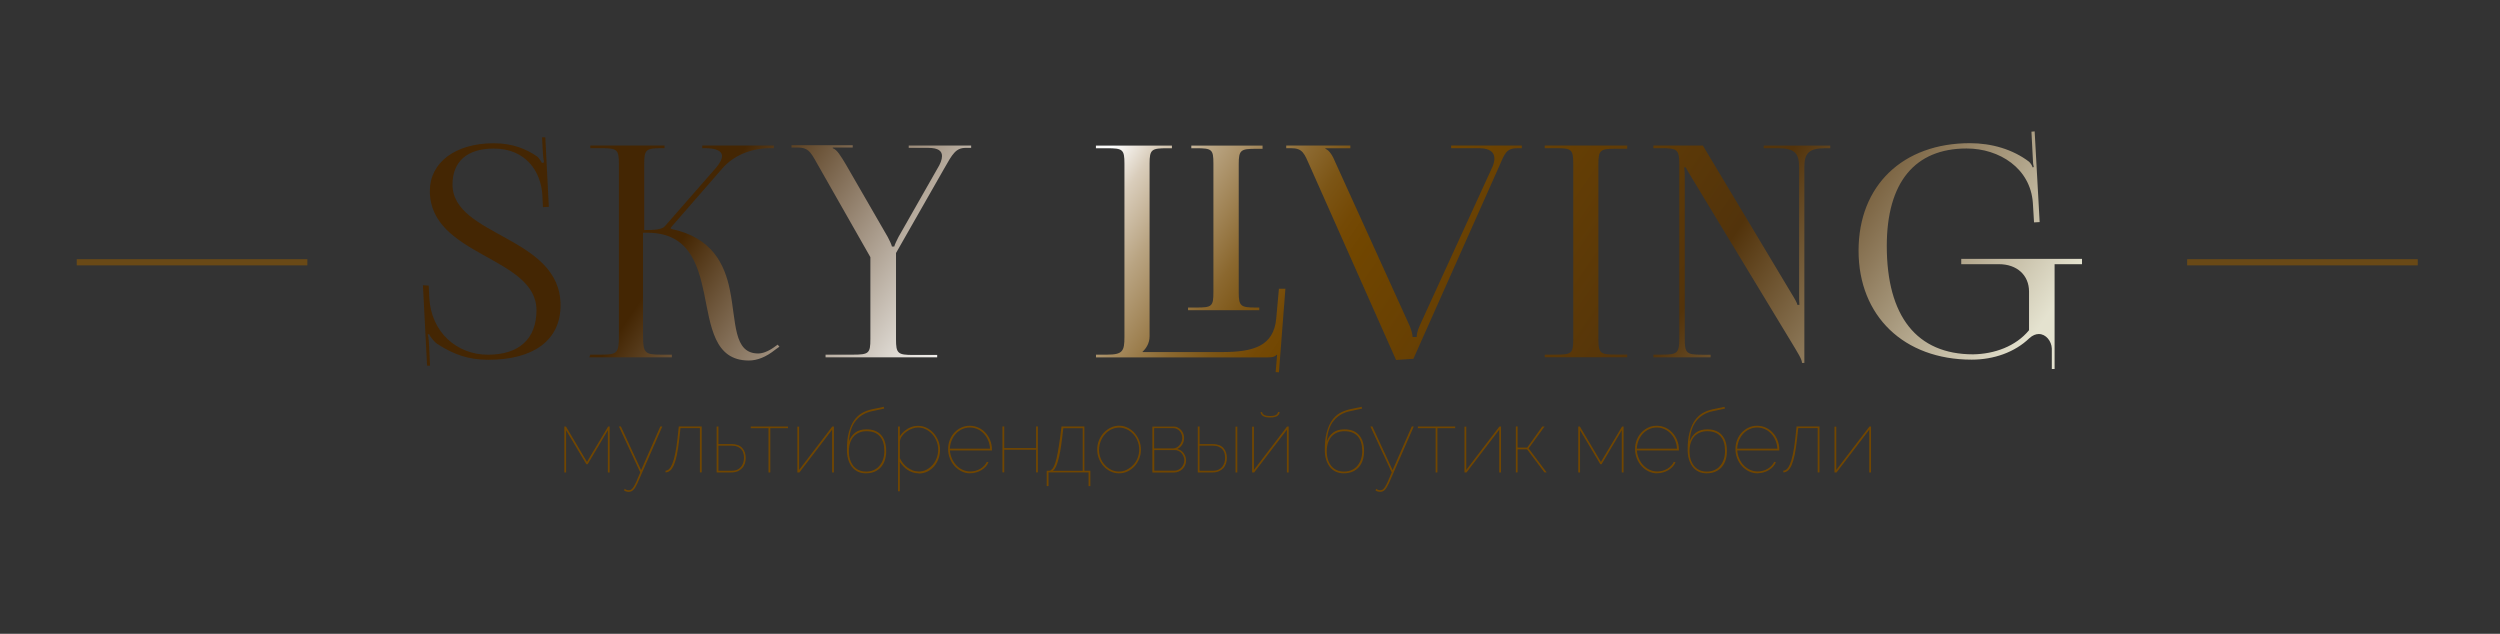 <?xml version="1.0" encoding="UTF-8"?> <svg xmlns="http://www.w3.org/2000/svg" xmlns:xlink="http://www.w3.org/1999/xlink" id="_Слой_1" data-name="Слой 1" viewBox="0 0 404.91 102.65"><rect x="0" y="0" width="404.91" height="102.65" fill="#333333" stroke="none"/><defs><style> .cls-1 { fill: url(#_Безымянный_градиент_875-3); } .cls-2 { fill: url(#_Безымянный_градиент_875-4); } .cls-3 { fill: url(#_Безымянный_градиент_875); } .cls-4 { fill: url(#_Безымянный_градиент_875-8); } .cls-5, .cls-6 { fill: #714600; } .cls-7 { fill: url(#_Безымянный_градиент_875-6); } .cls-8 { fill: url(#_Безымянный_градиент_875-2); } .cls-6 { stroke: #694916; stroke-miterlimit: 10; } .cls-9 { fill: url(#_Безымянный_градиент_875-5); } .cls-10 { fill: url(#_Безымянный_градиент_875-7); } </style><linearGradient id="_Безымянный_градиент_875" data-name="Безымянный градиент 875" x1="255.94" y1="161.81" x2="99.46" y2="54.88" gradientUnits="userSpaceOnUse"><stop offset="0" stop-color="#e4e2cf"></stop><stop offset=".15" stop-color="#8e7a5b"></stop><stop offset=".26" stop-color="#52330b"></stop><stop offset=".52" stop-color="#714600"></stop><stop offset=".54" stop-color="#744905"></stop><stop offset=".57" stop-color="#7c5515"></stop><stop offset=".6" stop-color="#8b682f"></stop><stop offset=".63" stop-color="#9f8253"></stop><stop offset=".67" stop-color="#b9a482"></stop><stop offset=".71" stop-color="#d9cdbb"></stop><stop offset=".74" stop-color="#fdfdfd"></stop><stop offset=".74" stop-color="#fff"></stop><stop offset=".79" stop-color="#e1ddd7"></stop><stop offset=".89" stop-color="#978673"></stop><stop offset="1" stop-color="#442603"></stop></linearGradient><linearGradient id="_Безымянный_градиент_875-2" data-name="Безымянный градиент 875" x1="266.01" y1="147.07" x2="109.53" y2="40.13" xlink:href="#_Безымянный_градиент_875"></linearGradient><linearGradient id="_Безымянный_градиент_875-3" data-name="Безымянный градиент 875" x1="277.18" y1="130.71" x2="120.71" y2="23.78" xlink:href="#_Безымянный_градиент_875"></linearGradient><linearGradient id="_Безымянный_градиент_875-4" data-name="Безымянный градиент 875" x1="291.67" y1="109.52" x2="135.19" y2="2.59" xlink:href="#_Безымянный_градиент_875"></linearGradient><linearGradient id="_Безымянный_градиент_875-5" data-name="Безымянный градиент 875" x1="305.98" y1="88.57" x2="149.51" y2="-18.36" xlink:href="#_Безымянный_градиент_875"></linearGradient><linearGradient id="_Безымянный_градиент_875-6" data-name="Безымянный градиент 875" x1="312.64" y1="78.84" x2="156.16" y2="-28.09" xlink:href="#_Безымянный_градиент_875"></linearGradient><linearGradient id="_Безымянный_градиент_875-7" data-name="Безымянный градиент 875" x1="320.67" y1="67.07" x2="164.2" y2="-39.86" xlink:href="#_Безымянный_градиент_875"></linearGradient><linearGradient id="_Безымянный_градиент_875-8" data-name="Безымянный градиент 875" x1="333.55" y1="48.23" x2="177.07" y2="-58.7" xlink:href="#_Безымянный_градиент_875"></linearGradient></defs><g><path class="cls-3" d="m69.43,46.24l.1,1.96c.29,5.63,4.48,9.25,9.49,9.25s7.87-2.53,7.87-7.2c0-8.73-17.27-8.73-17.27-19.32,0-4.63,4.15-7.73,10.35-7.73,3.15,0,5.34,1,6.96,2.1.38.24.76.95.86,1.1l.33-.1c-.09-.33-.14-.86-.19-1.53l-.14-2.53h.53l.57,11.26-.95.05-.1-2c-.24-3.77-2.67-7.49-7.87-7.49-4.25,0-6.68,2.05-6.68,5.82,0,8.44,17.5,8.35,17.5,19.56,0,5.72-4.44,8.83-11.69,8.83-3.24,0-5.63-.86-8.3-2.58-.38-.24-1.14-1.14-1.29-1.57l-.24.05c.19.48.19,1.48.24,2.05l.14,3h-.48l-.67-13.02.91.05Z"></path><path class="cls-8" d="m95.61,57.44h1.86c2.48,0,2.77-.29,2.77-2.96v-27.95c0-2.29-.29-2.53-2.77-2.53h-1.86v-.43h12.02v.43h-.48c-2.53,0-2.81.24-2.81,2.53v10.73c1.86,0,2.91-.09,3.39-.67l8.3-9.49c.62-.76.91-1.34.91-1.81,0-.91-1.1-1.29-2.72-1.29h-.48v-.43h11.59v.43h-.67c-2.29,0-5.49.76-7.68,3.29l-8.35,9.59.05.19c6.63,1.38,8.68,5.68,9.54,9.92,1.05,5.15.52,10.26,4.58,10.26.67,0,1.53-.29,2.48-.95l.67-.48.29.33-.67.48c-1.48,1.19-2.91,1.76-4.29,1.76-5.63,0-6.15-5.58-7.25-10.92-1.05-4.96-2.62-9.78-9.21-9.78h-.67v16.79c0,2.67.33,2.96,2.86,2.96h1.81v.43h-13.36l.14-.43Z"></path><path class="cls-1" d="m133.72,57.44h4.48c2.53,0,2.77-.24,2.77-2.53v-13.26l-8.2-14.41c-1.29-2.19-1.57-3.34-3.48-3.34h-1.1v-.38h9.92v.38h-3.24v.1c.71.24,1.29,1.24,2.15,2.67l6.77,11.73c.24.43.62,1.24.67,1.53h.38c.05-.29.43-1.05.67-1.53l6.3-11.07c.48-.76.76-1.48.76-2.05,0-.81-.57-1.33-2.24-1.33h-3.15v-.38h10.11v.38h-.86c-1.62,0-2.15.95-3.53,3.39l-7.78,13.64v13.98c0,2.29.29,2.53,2.81,2.53h3.86v.38h-18.08v-.43Z"></path><path class="cls-2" d="m177.5,57.44h1.81c2.53,0,2.81-.57,2.81-2.86v-28.09c0-2.29-.29-2.48-2.81-2.48h-1.81v-.43h12.31v.43h-.76c-2.53,0-2.86.19-2.86,2.48v28c0,1.05-.52,1.91-1.14,2.48v.05h12.88c5.01,0,8.39-.91,8.78-5.49l.43-4.77h1.05l-1.05,13.55-.53-.05.24-2.81h-.05c-.38.33-.62.43-1.43.43h-27.86v-.43Zm14.93-7.63h1.33c2.53,0,2.77-.19,2.77-2.48v-20.84c0-2.29-.24-2.48-2.77-2.48h-.81v-.43h11.54v.52h-1.05c-2.48,0-2.81.19-2.81,2.48v20.75c0,2.29.33,2.48,2.81,2.48h.52v.43h-11.54v-.43Z"></path><path class="cls-9" d="m218.71,23.58v.43h-4.05v.09c.72.24,1.29,1.38,1.62,2.19l12.07,26.57c.05.14.43,1.05.43,1.72h.67c0-.24.05-.91.52-1.91l11.78-25.71c.19-.48.29-.91.29-1.29,0-1-.72-1.67-2.53-1.67h-4.48v-.43h11.45v.43h-.67c-1.86,0-2.1.86-3.01,2.96l-13.88,31.15-2.81.19-13.93-31.34c-.95-2.15-1.19-2.96-3.1-2.96h-.76v-.43h10.4Z"></path><path class="cls-7" d="m250.19,57.44h1.81c2.53,0,2.81-.19,2.81-2.48v-28.48c0-2.29-.29-2.48-2.81-2.48h-1.81v-.43h13.36v.52h-1.81c-2.53,0-2.86.19-2.86,2.48v28.38c0,2.29.33,2.48,2.86,2.48h1.81v.43h-13.36v-.43Z"></path><path class="cls-10" d="m267.79,57.87v-.43h1.33c2.53,0,2.86-.24,2.86-2.53v-28.38c0-2.29-.33-2.53-2.86-2.53h-1.33v-.43h8.01l14.4,24.04c.57.91.91,1.57.91,1.77h.33c-.05-.53-.05-1.19-.05-2v-20.37c0-2.29-.86-3-3.39-3h-2.34v-.43h10.78v.43h-.81c-2.53,0-3.39.71-3.39,3v31.77h-.38c0-.62-.81-1.81-1.48-2.96l-16.27-26.85c-.52-.91-1.05-1.67-1.05-1.86h-.29c.1.52.1,1.24.1,2.05v25.76c0,2.29.29,2.53,2.81,2.53h1.38v.43h-9.3Z"></path><path class="cls-4" d="m332.32,59.78v-3.34c-.05-1.19-.95-2.34-2.1-2.34-.48,0-1,.19-1.53.67-2.38,2.29-5.77,3.48-9.35,3.48-10.97,0-18.32-7.06-18.32-17.65s7.2-17.41,18.03-17.41c3.53,0,6.96,1,9.59,3.01.24.24.48.57.57.91l.19-.05c-.09-.38-.14-.67-.14-1.1l-.24-4.63.52-.05.81,14.69-.91.05-.19-3.15c-.38-5.58-5.39-8.82-10.73-8.82-8.39,0-12.93,5.49-12.93,15.79,0,11.4,4.87,17.55,13.98,17.55,3.43-.05,6.92-1.29,9.06-3.91v-6.25c0-2.67-1.96-4.44-4.87-4.44h-6.11v-.86h19.56v.86h-4.44v16.98h-.48Z"></path></g><line class="cls-6" x1="12.43" y1="42.48" x2="49.78" y2="42.48"></line><line class="cls-6" x1="354.24" y1="42.48" x2="391.59" y2="42.48"></line><g><path class="cls-5" d="m95.07,74.81l3.43-5.73h.24v7.44h-.29v-6.84l-3.27,5.5h-.21l-3.28-5.5v6.84h-.29v-7.44h.26l3.41,5.73Z"></path><path class="cls-5" d="m101.18,79.17c.18.15.41.23.67.23.14,0,.27-.04.39-.11.11-.07.24-.21.37-.42.13-.21.29-.5.46-.88.17-.38.38-.87.63-1.48l-3.46-7.44h.32l3.28,7.08,3.11-7.08h.32l-4.01,9.16c-.23.52-.45.88-.67,1.1-.21.22-.46.33-.74.33-.15,0-.3-.02-.44-.06-.14-.04-.26-.1-.34-.18l.12-.26Z"></path><path class="cls-5" d="m107.8,76.23c.18,0,.37-.08.55-.24.19-.16.36-.44.53-.84s.33-.94.47-1.62c.15-.68.28-1.54.39-2.58l.2-1.88h3.71v7.44h-.29v-7.17h-3.15l-.19,1.75c-.12,1.04-.25,1.91-.39,2.6-.15.69-.32,1.25-.5,1.66-.19.42-.39.71-.62.89-.22.18-.47.27-.72.27v-.29Z"></path><path class="cls-5" d="m116.07,69.08h.29v2.84h2.09c.79,0,1.38.21,1.76.63.38.42.57.96.57,1.62,0,.32-.05.62-.14.9-.1.29-.24.54-.44.75-.2.21-.44.38-.72.51-.29.12-.62.19-1,.19h-2.41v-7.44Zm2.41,7.17c.36,0,.67-.06.92-.17s.46-.27.62-.47c.16-.2.28-.42.36-.67.08-.25.12-.51.12-.77s-.03-.51-.09-.75c-.06-.24-.17-.45-.33-.63-.16-.18-.37-.33-.63-.44-.26-.11-.59-.17-1-.17h-2.09v4.06h2.12Z"></path><path class="cls-5" d="m124.76,76.52h-.29v-7.17h-2.88v-.27h6.04v.27h-2.87v7.17Z"></path><path class="cls-5" d="m129.42,76.12l5.38-7.04h.26v7.44h-.29v-6.92l-5.3,6.92h-.33v-7.42h.29v7.02Z"></path><path class="cls-5" d="m141.19,66.61c-1.05.22-1.9.72-2.56,1.51-.66.79-1.03,1.9-1.13,3.35.22-.59.56-1.06,1.03-1.41.46-.35,1.07-.52,1.83-.52,1.02,0,1.81.31,2.35.92.54.61.82,1.48.82,2.61,0,.52-.07.99-.21,1.43-.14.44-.35.82-.62,1.14-.28.32-.62.57-1.03.75s-.89.27-1.43.27c-.5,0-.94-.09-1.32-.28-.38-.19-.7-.45-.96-.79-.26-.34-.45-.74-.59-1.21s-.2-.98-.2-1.55c0-1.1.1-2.04.31-2.81.21-.77.49-1.42.85-1.93.36-.51.79-.91,1.28-1.19.5-.28,1.04-.48,1.62-.61l1.91-.4.07.29-2.01.43Zm-3.71,6.48c0,.46.06.89.18,1.29.12.4.3.75.53,1.05.23.3.53.53.88.7.35.17.76.25,1.23.25s.89-.09,1.25-.26.68-.41.92-.71c.25-.3.44-.65.57-1.06.13-.41.19-.84.19-1.3,0-1.04-.24-1.84-.73-2.39s-1.21-.82-2.16-.82c-.42,0-.81.07-1.15.21s-.65.34-.9.62-.45.61-.59,1.02-.21.88-.21,1.41Z"></path><path class="cls-5" d="m148.78,76.66c-.33,0-.65-.05-.95-.15-.3-.1-.57-.23-.83-.4s-.49-.36-.7-.59c-.21-.22-.4-.46-.56-.71v4.76h-.29v-10.49h.29v1.58c.15-.25.34-.47.56-.68.22-.21.46-.38.71-.54.25-.15.52-.27.8-.35s.56-.12.85-.12c.53,0,1.01.11,1.45.34.44.22.82.52,1.13.88s.56.77.74,1.23c.18.46.27.93.27,1.41,0,.51-.08.99-.25,1.46-.17.46-.4.87-.7,1.23-.3.35-.67.64-1.09.85-.43.21-.9.32-1.41.32Zm0-.29c.49,0,.92-.1,1.31-.31.39-.21.72-.48,1-.81.28-.33.49-.71.64-1.14.15-.42.22-.86.22-1.3,0-.47-.09-.92-.26-1.35-.17-.43-.41-.81-.7-1.14-.3-.33-.65-.59-1.05-.79s-.83-.29-1.29-.29c-.29,0-.6.06-.93.19-.33.12-.65.29-.93.5-.29.21-.53.45-.72.73-.2.28-.3.56-.32.86v2.68c.13.31.31.59.52.85.21.26.45.49.71.68.26.19.55.34.85.46.31.12.63.17.96.17Z"></path><path class="cls-5" d="m157.14,76.66c-.49,0-.95-.1-1.38-.31-.43-.21-.81-.49-1.14-.85s-.58-.77-.77-1.25c-.19-.47-.29-.98-.29-1.51s.09-1.02.27-1.48c.18-.46.43-.86.75-1.2.32-.34.69-.61,1.12-.81.43-.2.88-.29,1.37-.29s.96.1,1.4.3c.44.2.81.47,1.13.82.32.34.58.75.77,1.22.19.47.29.97.29,1.5v.16h-6.81c.04.48.15.92.34,1.34.19.42.43.78.72,1.08.3.31.64.55,1.02.72.39.18.8.26,1.23.26.29,0,.57-.04.84-.11s.53-.18.77-.32c.24-.14.45-.3.63-.5s.33-.4.43-.63l.27.07c-.1.26-.26.49-.45.71-.2.21-.43.4-.69.56-.26.16-.55.28-.86.37s-.63.14-.95.14Zm3.21-3.99c-.03-.5-.13-.96-.32-1.38-.18-.42-.42-.78-.71-1.08-.29-.3-.63-.54-1.01-.71-.38-.17-.79-.26-1.23-.26s-.85.09-1.23.26c-.38.17-.72.41-1.01.72-.29.31-.52.67-.7,1.09-.17.42-.27.87-.3,1.36h6.51Z"></path><path class="cls-5" d="m162.65,72.57h5.16v-3.5h.29v7.44h-.29v-3.67h-5.16v3.67h-.29v-7.44h.29v3.5Z"></path><path class="cls-5" d="m169.55,76.24h.44c.17-.04.33-.15.49-.34.15-.19.3-.49.43-.9.13-.41.27-.94.39-1.6s.26-1.48.39-2.45l.24-1.88h3.7v7.17h.97v2.49h-.29v-2.22h-6.49v2.22h-.29v-2.49Zm5.81,0v-6.89h-3.14l-.21,1.75c-.19,1.56-.41,2.76-.67,3.62-.25.86-.53,1.36-.82,1.53h4.85Z"></path><path class="cls-5" d="m181.25,76.66c-.49,0-.95-.1-1.38-.31-.43-.21-.8-.48-1.12-.83s-.57-.76-.76-1.23c-.19-.47-.28-.96-.28-1.48s.09-1.02.28-1.48c.19-.46.44-.87.77-1.23.33-.35.7-.63,1.13-.84.43-.21.88-.31,1.36-.31s.93.1,1.36.31c.43.21.8.49,1.12.84s.58.76.77,1.23c.19.46.29.96.29,1.48s-.09,1.01-.28,1.48c-.19.47-.44.88-.76,1.23s-.7.63-1.12.83c-.43.21-.89.31-1.38.31Zm-3.25-3.81c0,.48.09.93.26,1.36.17.43.4.8.7,1.12.29.32.63.57,1.02.76s.81.28,1.26.28.86-.09,1.25-.29.75-.45,1.05-.77.54-.7.71-1.13c.17-.43.26-.89.26-1.38s-.09-.93-.26-1.36c-.17-.43-.41-.81-.7-1.13-.3-.32-.64-.58-1.04-.77-.4-.19-.81-.29-1.25-.29s-.86.1-1.25.29c-.4.19-.74.45-1.04.78-.3.33-.53.71-.7,1.15s-.26.9-.26,1.38Z"></path><path class="cls-5" d="m190.05,69.08c.27,0,.51.05.72.17.21.11.39.25.54.42.15.17.27.37.35.59.08.22.12.45.12.67,0,.38-.1.74-.29,1.06-.2.32-.46.56-.79.72.43.12.77.36,1.02.71s.38.74.38,1.17c0,.26-.05.5-.15.74-.1.23-.24.44-.42.62s-.38.32-.62.42c-.23.1-.48.16-.74.16h-3.53v-7.44h3.4Zm-.1,3.55c.23,0,.44-.05.62-.15s.35-.23.48-.39c.13-.16.24-.34.31-.54.08-.2.12-.41.12-.62s-.04-.41-.11-.6c-.07-.19-.17-.36-.3-.51-.13-.15-.29-.26-.47-.35-.18-.09-.38-.13-.59-.13h-3.08v3.28h3.01Zm.23,3.61c.23,0,.44-.05.65-.14.2-.09.37-.22.52-.38.14-.16.26-.34.34-.54.09-.2.13-.41.13-.62s-.04-.42-.12-.62c-.08-.2-.19-.38-.33-.54-.14-.16-.3-.28-.49-.37-.19-.09-.4-.14-.62-.14h-3.31v3.34h3.24Z"></path><path class="cls-5" d="m194,69.08h.29v2.84h2.09c.79,0,1.38.21,1.76.63.38.42.57.96.57,1.62,0,.32-.05.62-.14.9-.1.29-.24.54-.44.75-.2.21-.44.38-.72.51-.29.12-.62.19-1,.19h-2.41v-7.44Zm2.41,7.17c.36,0,.67-.06.92-.17.25-.11.46-.27.62-.47s.28-.42.36-.67c.08-.25.11-.51.11-.77s-.03-.51-.09-.75c-.06-.24-.17-.45-.33-.63-.16-.18-.37-.33-.63-.44-.26-.11-.6-.17-1-.17h-2.09v4.06h2.12Zm3.7-7.15h.29v7.42h-.29v-7.42Z"></path><path class="cls-5" d="m203.08,76.12l5.38-7.04h.26v7.44h-.29v-6.92l-5.3,6.92h-.33v-7.42h.29v7.02Zm4.17-9.38c0,.23-.12.43-.35.61-.23.18-.63.27-1.18.27s-.96-.09-1.2-.27-.35-.38-.35-.61h.24c0,.16.1.31.29.44.19.13.53.2,1.02.2.24,0,.44-.02.59-.05.16-.03.28-.08.38-.14s.17-.13.21-.21.09-.17.11-.25h.23Z"></path><path class="cls-5" d="m218.59,66.61c-1.05.22-1.9.72-2.56,1.51-.66.79-1.03,1.9-1.13,3.35.22-.59.56-1.06,1.03-1.41.46-.35,1.07-.52,1.83-.52,1.02,0,1.81.31,2.35.92.54.61.82,1.48.82,2.61,0,.52-.07.99-.21,1.43-.14.44-.35.82-.62,1.14-.28.32-.62.57-1.03.75-.41.18-.89.27-1.43.27-.5,0-.94-.09-1.32-.28-.38-.19-.7-.45-.96-.79-.26-.34-.45-.74-.59-1.21s-.2-.98-.2-1.55c0-1.1.1-2.04.31-2.81.21-.77.49-1.42.85-1.93.36-.51.79-.91,1.28-1.19.5-.28,1.04-.48,1.62-.61l1.91-.4.07.29-2.01.43Zm-3.71,6.48c0,.46.06.89.18,1.29.12.4.3.75.53,1.05.23.3.53.53.88.7.35.17.76.25,1.23.25s.89-.09,1.25-.26c.37-.17.68-.41.92-.71.25-.3.44-.65.57-1.06s.19-.84.19-1.3c0-1.04-.24-1.84-.73-2.39s-1.21-.82-2.16-.82c-.42,0-.81.07-1.15.21s-.65.34-.9.62-.45.61-.59,1.02-.21.88-.21,1.41Z"></path><path class="cls-5" d="m222.89,79.17c.18.15.41.23.67.23.14,0,.27-.04.39-.11.11-.07.24-.21.37-.42.13-.21.29-.5.46-.88.17-.38.38-.87.63-1.48l-3.46-7.44h.32l3.28,7.08,3.11-7.08h.32l-4.01,9.16c-.23.52-.45.88-.67,1.1-.21.22-.46.33-.74.33-.15,0-.3-.02-.44-.06s-.26-.1-.34-.18l.11-.26Z"></path><path class="cls-5" d="m232.81,76.52h-.29v-7.17h-2.88v-.27h6.04v.27h-2.87v7.17Z"></path><path class="cls-5" d="m237.47,76.12l5.38-7.04h.26v7.44h-.29v-6.92l-5.3,6.92h-.33v-7.42h.29v7.02Z"></path><path class="cls-5" d="m249.8,69.08h.36l-2.58,3.55,2.92,3.88h-.36l-2.81-3.74h-1.53v3.74h-.29v-7.44h.29v3.43h1.55l2.45-3.43Z"></path><path class="cls-5" d="m259.29,74.81l3.43-5.73h.24v7.44h-.29v-6.84l-3.27,5.5h-.21l-3.28-5.5v6.84h-.29v-7.44h.26l3.41,5.73Z"></path><path class="cls-5" d="m268.4,76.66c-.49,0-.95-.1-1.38-.31-.43-.21-.81-.49-1.14-.85-.32-.36-.58-.77-.77-1.25-.19-.47-.29-.98-.29-1.51s.09-1.02.27-1.48c.18-.46.43-.86.75-1.2.32-.34.69-.61,1.12-.81.42-.2.88-.29,1.37-.29s.96.1,1.4.3c.43.2.81.47,1.13.82.32.34.58.75.77,1.22.19.47.29.97.29,1.5v.16h-6.81c.04.48.15.92.34,1.34s.43.78.72,1.08c.3.31.64.55,1.03.72.39.18.79.26,1.23.26.29,0,.57-.04.84-.11s.53-.18.77-.32c.24-.14.45-.3.63-.5s.33-.4.43-.63l.27.07c-.11.26-.26.49-.45.71-.2.21-.42.4-.69.56-.26.16-.55.28-.86.37s-.63.14-.95.14Zm3.21-3.99c-.03-.5-.13-.96-.32-1.38-.18-.42-.42-.78-.71-1.08-.29-.3-.63-.54-1.01-.71-.38-.17-.79-.26-1.23-.26s-.85.09-1.23.26c-.38.17-.72.41-1.01.72-.29.31-.52.67-.7,1.09-.17.42-.27.87-.3,1.36h6.51Z"></path><path class="cls-5" d="m277.35,66.61c-1.05.22-1.9.72-2.56,1.51-.65.79-1.03,1.9-1.12,3.35.22-.59.56-1.06,1.03-1.41.46-.35,1.07-.52,1.83-.52,1.02,0,1.81.31,2.35.92.54.61.82,1.48.82,2.61,0,.52-.07.99-.21,1.43-.14.44-.35.82-.62,1.14-.28.32-.62.57-1.03.75-.41.18-.89.27-1.43.27-.5,0-.94-.09-1.32-.28-.38-.19-.7-.45-.96-.79-.26-.34-.45-.74-.59-1.21s-.2-.98-.2-1.55c0-1.1.1-2.04.31-2.81.21-.77.49-1.42.85-1.93.36-.51.79-.91,1.28-1.19.5-.28,1.04-.48,1.62-.61l1.91-.4.07.29-2.01.43Zm-3.71,6.48c0,.46.06.89.18,1.29s.3.75.53,1.05c.23.3.53.53.88.7.35.17.76.25,1.23.25s.89-.09,1.25-.26c.37-.17.68-.41.92-.71.25-.3.44-.65.57-1.06s.19-.84.19-1.3c0-1.04-.24-1.84-.73-2.39s-1.21-.82-2.17-.82c-.42,0-.8.07-1.15.21-.35.14-.65.34-.9.62s-.45.61-.59,1.02-.21.88-.21,1.41Z"></path><path class="cls-5" d="m284.66,76.66c-.49,0-.95-.1-1.38-.31-.43-.21-.81-.49-1.14-.85-.32-.36-.58-.77-.77-1.25-.19-.47-.29-.98-.29-1.51s.09-1.02.27-1.48c.18-.46.43-.86.75-1.2.32-.34.69-.61,1.12-.81.42-.2.88-.29,1.37-.29s.96.1,1.4.3c.43.2.81.47,1.13.82.32.34.58.75.77,1.22.19.47.29.97.29,1.5v.16h-6.81c.04.48.15.92.34,1.34s.43.78.72,1.08c.3.31.64.55,1.03.72.39.18.79.26,1.23.26.29,0,.57-.04.84-.11s.53-.18.77-.32c.24-.14.45-.3.63-.5s.33-.4.43-.63l.27.07c-.11.26-.26.49-.45.71-.2.21-.42.4-.69.56-.26.16-.55.28-.86.37s-.63.14-.95.14Zm3.21-3.99c-.03-.5-.13-.96-.32-1.38-.18-.42-.42-.78-.71-1.08-.29-.3-.63-.54-1.01-.71-.38-.17-.79-.26-1.23-.26s-.85.09-1.23.26c-.38.17-.72.41-1.01.72-.29.31-.52.67-.7,1.09-.17.42-.27.87-.3,1.36h6.51Z"></path><path class="cls-5" d="m288.84,76.23c.18,0,.37-.08.55-.24.19-.16.36-.44.53-.84s.33-.94.47-1.62c.15-.68.28-1.54.39-2.58l.2-1.88h3.71v7.44h-.29v-7.17h-3.15l-.19,1.75c-.11,1.04-.25,1.91-.39,2.6-.15.69-.32,1.25-.5,1.66-.19.42-.39.71-.62.89-.22.18-.47.27-.72.27v-.29Z"></path><path class="cls-5" d="m297.4,76.12l5.38-7.04h.26v7.44h-.29v-6.92l-5.3,6.92h-.33v-7.42h.29v7.02Z"></path></g></svg> 